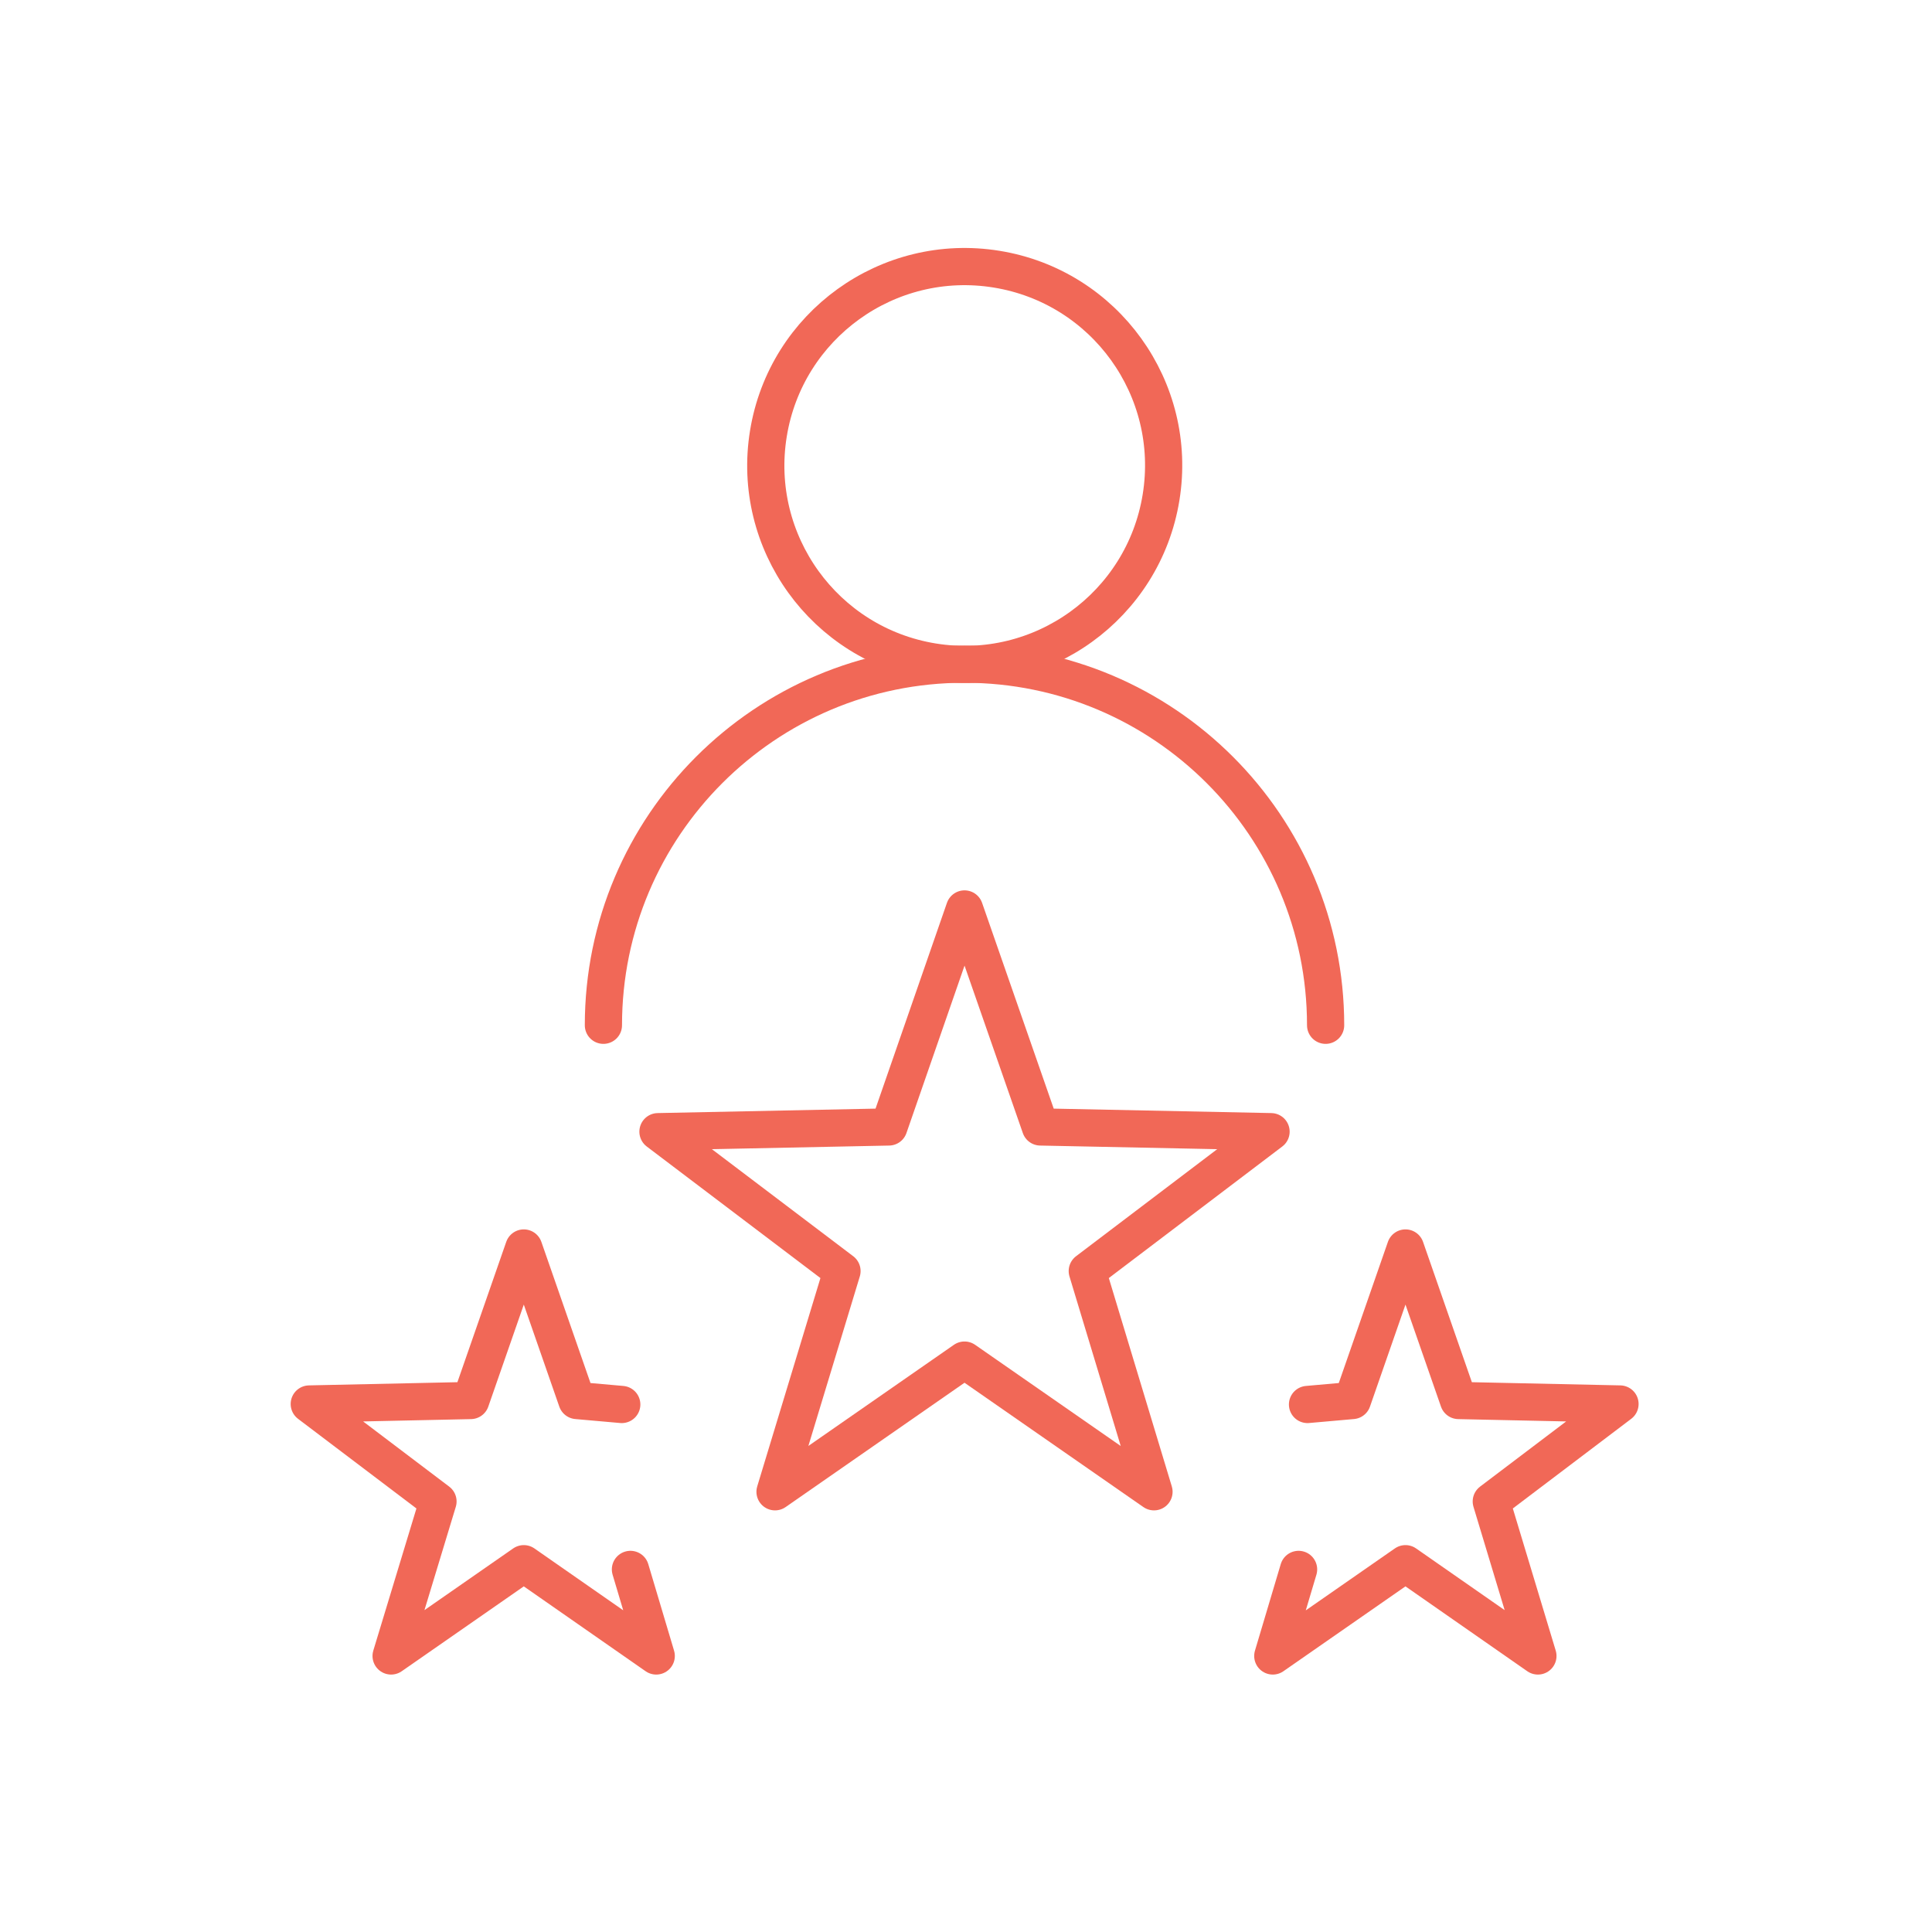 <svg id="Layer_1" xmlns="http://www.w3.org/2000/svg" viewBox="0 0 77.9 77.9"><defs><style>.cls-1{fill:none;stroke:#f16857;stroke-linecap:round;stroke-linejoin:round;stroke-width:1.5px}</style></defs><polygon class="cls-1" points="38.89 54.84 31.25 60.15 33.95 51.25 26.53 45.63 35.84 45.44 38.89 36.65 41.95 45.44 51.25 45.63 43.84 51.25 46.53 60.15 38.89 54.84"/><polyline class="cls-1" points="52.36 63.28 51.32 66.77 56.67 63.05 62.01 66.77 60.13 60.54 65.32 56.61 58.81 56.47 56.67 50.32 54.53 56.47 52.72 56.63"/><polyline class="cls-1" points="25.42 63.28 26.46 66.77 21.12 63.05 15.77 66.77 17.66 60.54 12.47 56.61 18.98 56.47 21.12 50.32 23.26 56.47 25.07 56.63"/><circle class="cls-1" cx="38.89" cy="18.77" r="8.02" transform="rotate(-80.78 38.894 18.765)"/><path class="cls-1" d="M53.45 41.34c0-8.04-6.52-14.56-14.56-14.56S24.33 33.3 24.33 41.34"/></svg>